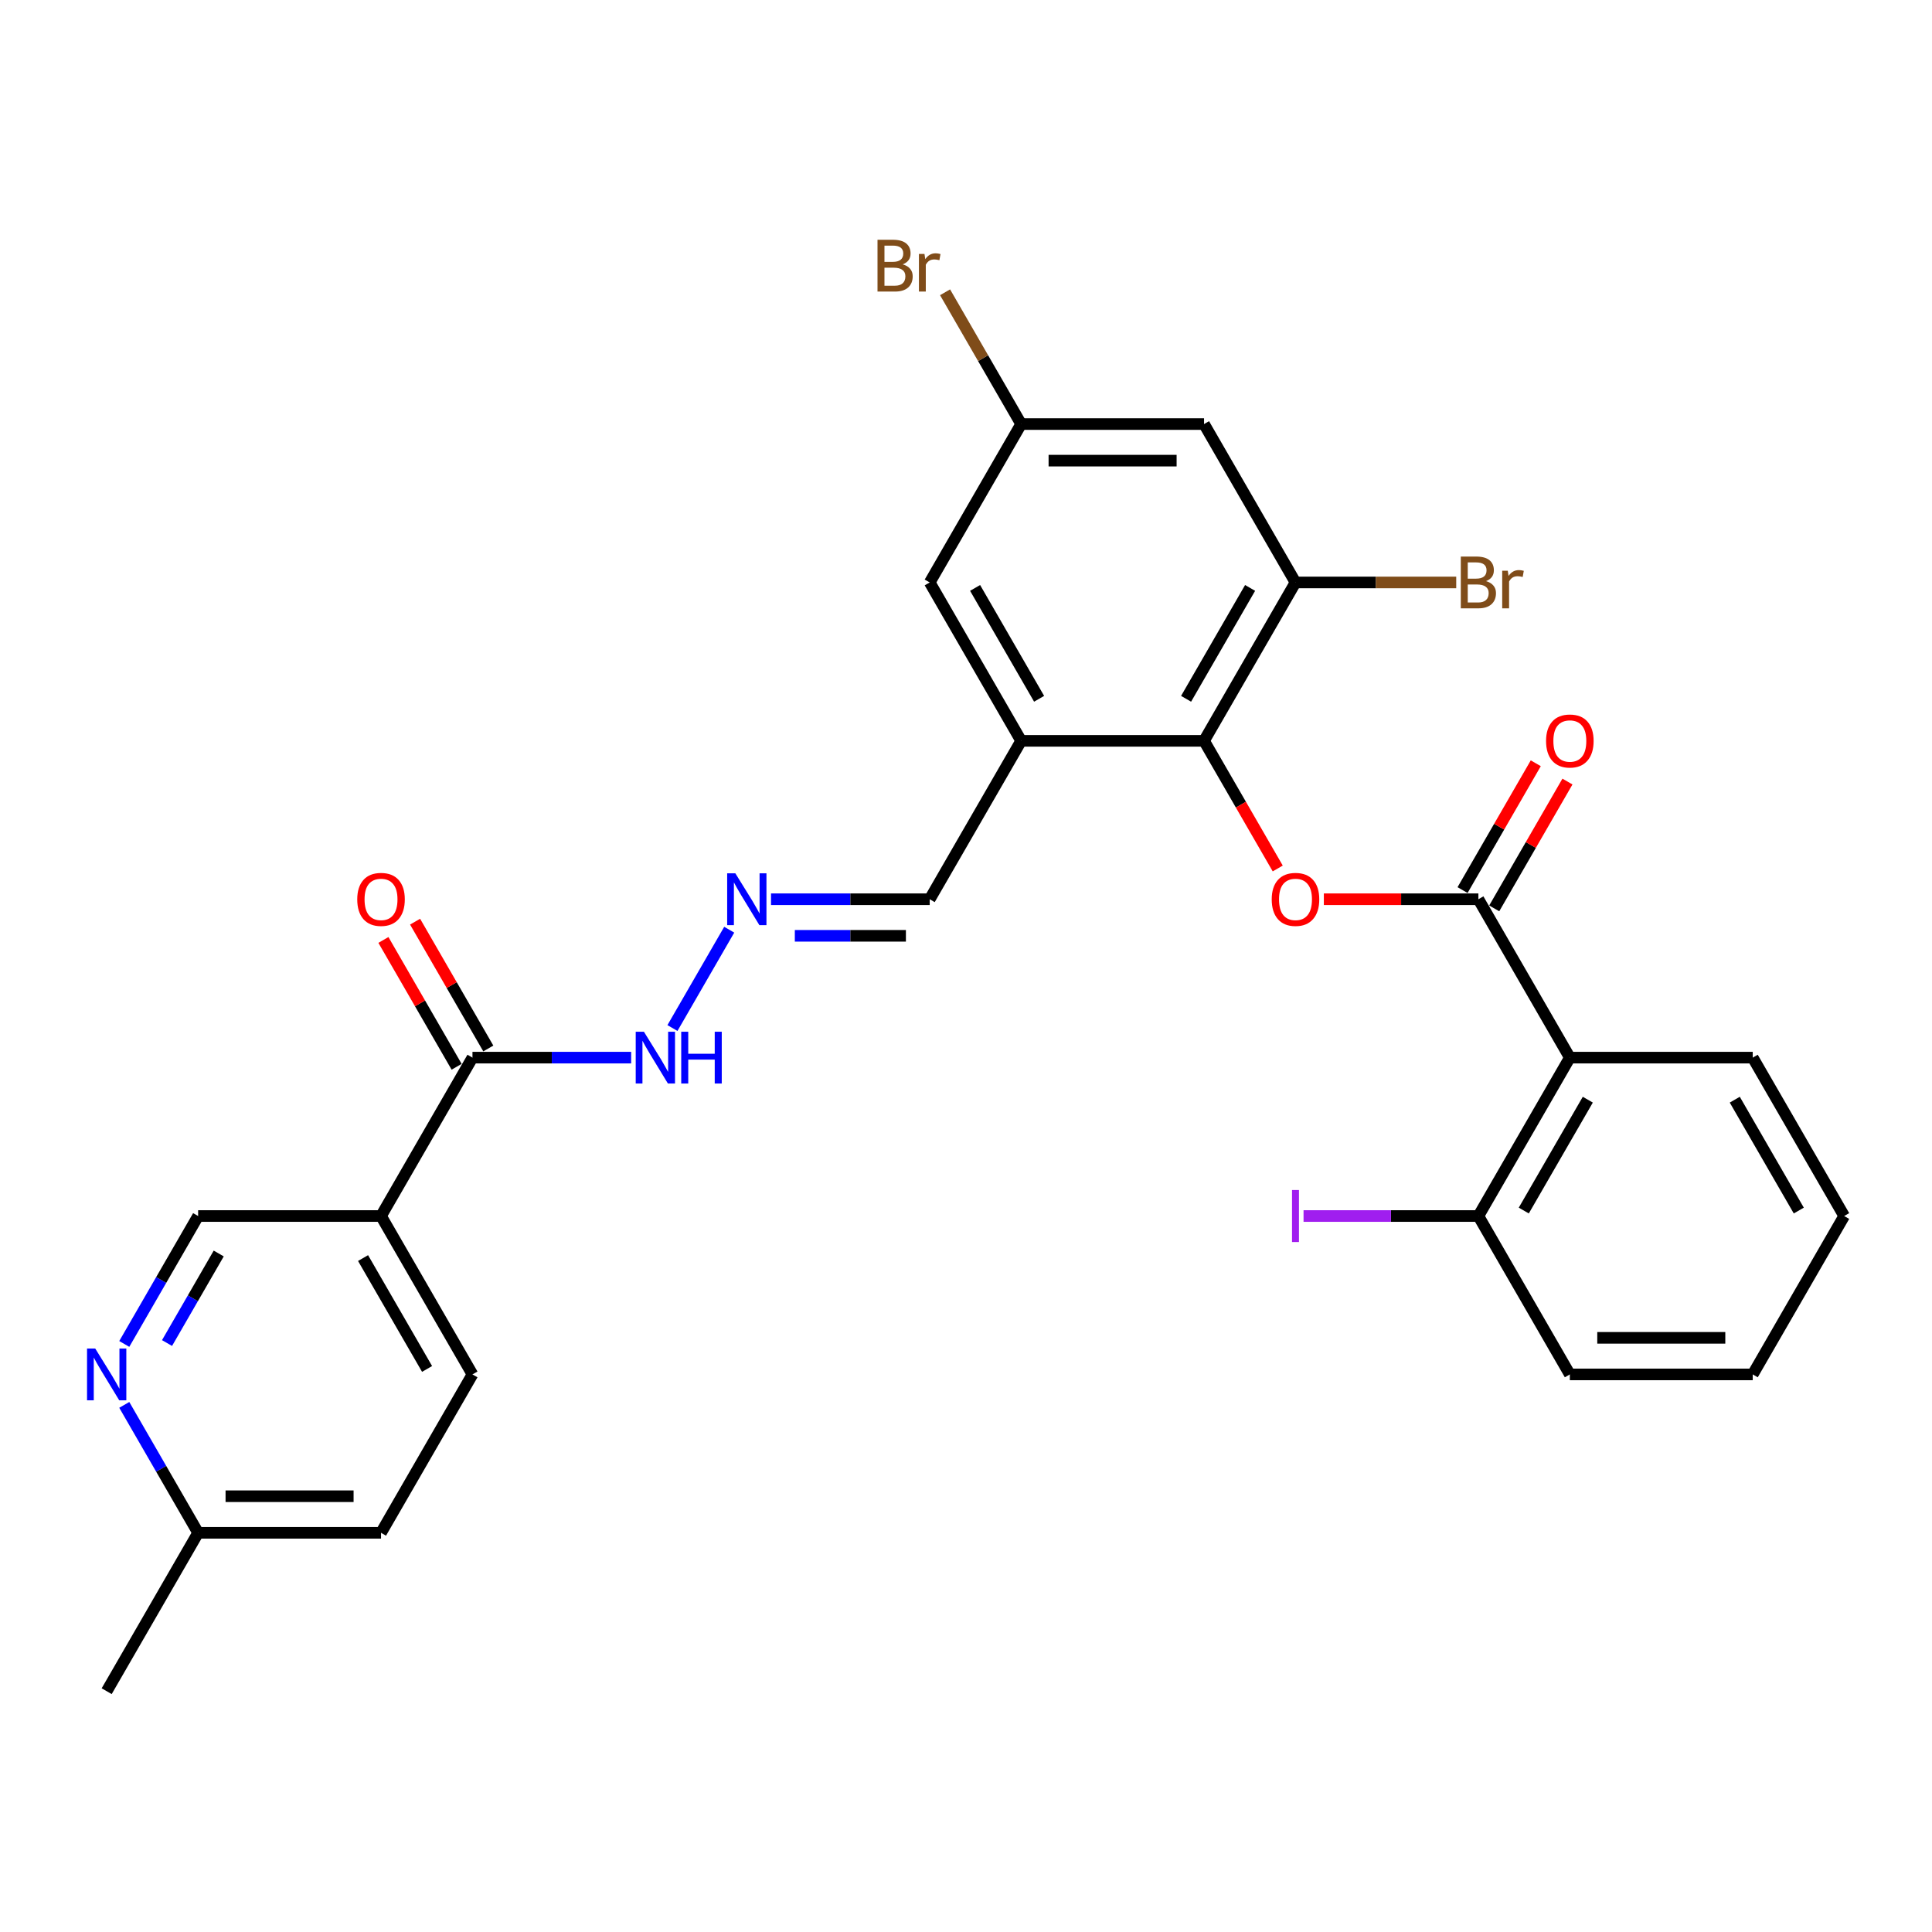 <?xml version='1.0' encoding='iso-8859-1'?>
<svg version='1.1' baseProfile='full'
              xmlns='http://www.w3.org/2000/svg'
                      xmlns:rdkit='http://www.rdkit.org/xml'
                      xmlns:xlink='http://www.w3.org/1999/xlink'
                  xml:space='preserve'
width='1000px' height='1000px' viewBox='0 0 1000 1000'>
<!-- END OF HEADER -->
<rect style='opacity:1.0;fill:#FFFFFF;stroke:none' width='1000' height='1000' x='0' y='0'> </rect>
<path class='bond-1' d='M 765.213,465.444 L 725.217,465.444' style='fill:none;fill-rule:evenodd;stroke:#000000;stroke-width:6px;stroke-linecap:butt;stroke-linejoin:miter;stroke-opacity:1' />
<path class='bond-1' d='M 725.217,465.444 L 685.22,465.444' style='fill:none;fill-rule:evenodd;stroke:#FF0000;stroke-width:6px;stroke-linecap:butt;stroke-linejoin:miter;stroke-opacity:1' />
<path class='bond-2' d='M 765.213,465.444 L 812.546,547.427' style='fill:none;fill-rule:evenodd;stroke:#000000;stroke-width:6px;stroke-linecap:butt;stroke-linejoin:miter;stroke-opacity:1' />
<path class='bond-14' d='M 773.411,470.177 L 792.361,437.355' style='fill:none;fill-rule:evenodd;stroke:#000000;stroke-width:6px;stroke-linecap:butt;stroke-linejoin:miter;stroke-opacity:1' />
<path class='bond-14' d='M 792.361,437.355 L 811.311,404.533' style='fill:none;fill-rule:evenodd;stroke:#FF0000;stroke-width:6px;stroke-linecap:butt;stroke-linejoin:miter;stroke-opacity:1' />
<path class='bond-14' d='M 757.015,460.711 L 775.965,427.889' style='fill:none;fill-rule:evenodd;stroke:#000000;stroke-width:6px;stroke-linecap:butt;stroke-linejoin:miter;stroke-opacity:1' />
<path class='bond-14' d='M 775.965,427.889 L 794.914,395.067' style='fill:none;fill-rule:evenodd;stroke:#FF0000;stroke-width:6px;stroke-linecap:butt;stroke-linejoin:miter;stroke-opacity:1' />
<path class='bond-0' d='M 623.214,383.461 L 642.284,416.491' style='fill:none;fill-rule:evenodd;stroke:#000000;stroke-width:6px;stroke-linecap:butt;stroke-linejoin:miter;stroke-opacity:1' />
<path class='bond-0' d='M 642.284,416.491 L 661.354,449.521' style='fill:none;fill-rule:evenodd;stroke:#FF0000;stroke-width:6px;stroke-linecap:butt;stroke-linejoin:miter;stroke-opacity:1' />
<path class='bond-3' d='M 623.214,383.461 L 528.548,383.461' style='fill:none;fill-rule:evenodd;stroke:#000000;stroke-width:6px;stroke-linecap:butt;stroke-linejoin:miter;stroke-opacity:1' />
<path class='bond-5' d='M 623.214,383.461 L 670.547,301.477' style='fill:none;fill-rule:evenodd;stroke:#000000;stroke-width:6px;stroke-linecap:butt;stroke-linejoin:miter;stroke-opacity:1' />
<path class='bond-5' d='M 613.917,361.697 L 647.05,304.308' style='fill:none;fill-rule:evenodd;stroke:#000000;stroke-width:6px;stroke-linecap:butt;stroke-linejoin:miter;stroke-opacity:1' />
<path class='bond-12' d='M 812.546,547.427 L 765.213,629.411' style='fill:none;fill-rule:evenodd;stroke:#000000;stroke-width:6px;stroke-linecap:butt;stroke-linejoin:miter;stroke-opacity:1' />
<path class='bond-12' d='M 821.843,569.191 L 788.71,626.58' style='fill:none;fill-rule:evenodd;stroke:#000000;stroke-width:6px;stroke-linecap:butt;stroke-linejoin:miter;stroke-opacity:1' />
<path class='bond-24' d='M 812.546,547.427 L 907.212,547.427' style='fill:none;fill-rule:evenodd;stroke:#000000;stroke-width:6px;stroke-linecap:butt;stroke-linejoin:miter;stroke-opacity:1' />
<path class='bond-10' d='M 528.548,383.461 L 481.215,301.477' style='fill:none;fill-rule:evenodd;stroke:#000000;stroke-width:6px;stroke-linecap:butt;stroke-linejoin:miter;stroke-opacity:1' />
<path class='bond-10' d='M 537.844,361.697 L 504.711,304.308' style='fill:none;fill-rule:evenodd;stroke:#000000;stroke-width:6px;stroke-linecap:butt;stroke-linejoin:miter;stroke-opacity:1' />
<path class='bond-16' d='M 528.548,383.461 L 481.215,465.444' style='fill:none;fill-rule:evenodd;stroke:#000000;stroke-width:6px;stroke-linecap:butt;stroke-linejoin:miter;stroke-opacity:1' />
<path class='bond-4' d='M 197.216,629.411 L 244.549,547.427' style='fill:none;fill-rule:evenodd;stroke:#000000;stroke-width:6px;stroke-linecap:butt;stroke-linejoin:miter;stroke-opacity:1' />
<path class='bond-11' d='M 197.216,629.411 L 102.55,629.411' style='fill:none;fill-rule:evenodd;stroke:#000000;stroke-width:6px;stroke-linecap:butt;stroke-linejoin:miter;stroke-opacity:1' />
<path class='bond-18' d='M 197.216,629.411 L 244.549,711.394' style='fill:none;fill-rule:evenodd;stroke:#000000;stroke-width:6px;stroke-linecap:butt;stroke-linejoin:miter;stroke-opacity:1' />
<path class='bond-18' d='M 187.92,651.175 L 221.053,708.563' style='fill:none;fill-rule:evenodd;stroke:#000000;stroke-width:6px;stroke-linecap:butt;stroke-linejoin:miter;stroke-opacity:1' />
<path class='bond-7' d='M 670.547,301.477 L 623.214,219.494' style='fill:none;fill-rule:evenodd;stroke:#000000;stroke-width:6px;stroke-linecap:butt;stroke-linejoin:miter;stroke-opacity:1' />
<path class='bond-20' d='M 670.547,301.477 L 712.143,301.477' style='fill:none;fill-rule:evenodd;stroke:#000000;stroke-width:6px;stroke-linecap:butt;stroke-linejoin:miter;stroke-opacity:1' />
<path class='bond-20' d='M 712.143,301.477 L 753.74,301.477' style='fill:none;fill-rule:evenodd;stroke:#7F4C19;stroke-width:6px;stroke-linecap:butt;stroke-linejoin:miter;stroke-opacity:1' />
<path class='bond-6' d='M 244.549,547.427 L 285.616,547.427' style='fill:none;fill-rule:evenodd;stroke:#000000;stroke-width:6px;stroke-linecap:butt;stroke-linejoin:miter;stroke-opacity:1' />
<path class='bond-6' d='M 285.616,547.427 L 326.682,547.427' style='fill:none;fill-rule:evenodd;stroke:#0000FF;stroke-width:6px;stroke-linecap:butt;stroke-linejoin:miter;stroke-opacity:1' />
<path class='bond-17' d='M 252.748,542.694 L 233.798,509.872' style='fill:none;fill-rule:evenodd;stroke:#000000;stroke-width:6px;stroke-linecap:butt;stroke-linejoin:miter;stroke-opacity:1' />
<path class='bond-17' d='M 233.798,509.872 L 214.848,477.05' style='fill:none;fill-rule:evenodd;stroke:#FF0000;stroke-width:6px;stroke-linecap:butt;stroke-linejoin:miter;stroke-opacity:1' />
<path class='bond-17' d='M 236.351,552.161 L 217.401,519.339' style='fill:none;fill-rule:evenodd;stroke:#000000;stroke-width:6px;stroke-linecap:butt;stroke-linejoin:miter;stroke-opacity:1' />
<path class='bond-17' d='M 217.401,519.339 L 198.452,486.517' style='fill:none;fill-rule:evenodd;stroke:#FF0000;stroke-width:6px;stroke-linecap:butt;stroke-linejoin:miter;stroke-opacity:1' />
<path class='bond-13' d='M 623.214,219.494 L 528.548,219.494' style='fill:none;fill-rule:evenodd;stroke:#000000;stroke-width:6px;stroke-linecap:butt;stroke-linejoin:miter;stroke-opacity:1' />
<path class='bond-13' d='M 609.014,238.427 L 542.748,238.427' style='fill:none;fill-rule:evenodd;stroke:#000000;stroke-width:6px;stroke-linecap:butt;stroke-linejoin:miter;stroke-opacity:1' />
<path class='bond-8' d='M 64.323,695.622 L 83.436,662.517' style='fill:none;fill-rule:evenodd;stroke:#0000FF;stroke-width:6px;stroke-linecap:butt;stroke-linejoin:miter;stroke-opacity:1' />
<path class='bond-8' d='M 83.436,662.517 L 102.55,629.411' style='fill:none;fill-rule:evenodd;stroke:#000000;stroke-width:6px;stroke-linecap:butt;stroke-linejoin:miter;stroke-opacity:1' />
<path class='bond-8' d='M 86.454,695.157 L 99.833,671.983' style='fill:none;fill-rule:evenodd;stroke:#0000FF;stroke-width:6px;stroke-linecap:butt;stroke-linejoin:miter;stroke-opacity:1' />
<path class='bond-8' d='M 99.833,671.983 L 113.213,648.809' style='fill:none;fill-rule:evenodd;stroke:#000000;stroke-width:6px;stroke-linecap:butt;stroke-linejoin:miter;stroke-opacity:1' />
<path class='bond-31' d='M 64.323,727.165 L 83.436,760.271' style='fill:none;fill-rule:evenodd;stroke:#0000FF;stroke-width:6px;stroke-linecap:butt;stroke-linejoin:miter;stroke-opacity:1' />
<path class='bond-31' d='M 83.436,760.271 L 102.55,793.377' style='fill:none;fill-rule:evenodd;stroke:#000000;stroke-width:6px;stroke-linecap:butt;stroke-linejoin:miter;stroke-opacity:1' />
<path class='bond-9' d='M 399.082,465.444 L 440.149,465.444' style='fill:none;fill-rule:evenodd;stroke:#0000FF;stroke-width:6px;stroke-linecap:butt;stroke-linejoin:miter;stroke-opacity:1' />
<path class='bond-9' d='M 440.149,465.444 L 481.215,465.444' style='fill:none;fill-rule:evenodd;stroke:#000000;stroke-width:6px;stroke-linecap:butt;stroke-linejoin:miter;stroke-opacity:1' />
<path class='bond-9' d='M 411.402,484.377 L 440.149,484.377' style='fill:none;fill-rule:evenodd;stroke:#0000FF;stroke-width:6px;stroke-linecap:butt;stroke-linejoin:miter;stroke-opacity:1' />
<path class='bond-9' d='M 440.149,484.377 L 468.895,484.377' style='fill:none;fill-rule:evenodd;stroke:#000000;stroke-width:6px;stroke-linecap:butt;stroke-linejoin:miter;stroke-opacity:1' />
<path class='bond-15' d='M 377.443,481.215 L 348.058,532.111' style='fill:none;fill-rule:evenodd;stroke:#0000FF;stroke-width:6px;stroke-linecap:butt;stroke-linejoin:miter;stroke-opacity:1' />
<path class='bond-30' d='M 481.215,301.477 L 528.548,219.494' style='fill:none;fill-rule:evenodd;stroke:#000000;stroke-width:6px;stroke-linecap:butt;stroke-linejoin:miter;stroke-opacity:1' />
<path class='bond-21' d='M 765.213,629.411 L 719.963,629.411' style='fill:none;fill-rule:evenodd;stroke:#000000;stroke-width:6px;stroke-linecap:butt;stroke-linejoin:miter;stroke-opacity:1' />
<path class='bond-21' d='M 719.963,629.411 L 674.712,629.411' style='fill:none;fill-rule:evenodd;stroke:#A01EEF;stroke-width:6px;stroke-linecap:butt;stroke-linejoin:miter;stroke-opacity:1' />
<path class='bond-25' d='M 765.213,629.411 L 812.546,711.394' style='fill:none;fill-rule:evenodd;stroke:#000000;stroke-width:6px;stroke-linecap:butt;stroke-linejoin:miter;stroke-opacity:1' />
<path class='bond-22' d='M 528.548,219.494 L 508.857,185.389' style='fill:none;fill-rule:evenodd;stroke:#000000;stroke-width:6px;stroke-linecap:butt;stroke-linejoin:miter;stroke-opacity:1' />
<path class='bond-22' d='M 508.857,185.389 L 489.167,151.284' style='fill:none;fill-rule:evenodd;stroke:#7F4C19;stroke-width:6px;stroke-linecap:butt;stroke-linejoin:miter;stroke-opacity:1' />
<path class='bond-23' d='M 244.549,711.394 L 197.216,793.377' style='fill:none;fill-rule:evenodd;stroke:#000000;stroke-width:6px;stroke-linecap:butt;stroke-linejoin:miter;stroke-opacity:1' />
<path class='bond-19' d='M 102.55,793.377 L 197.216,793.377' style='fill:none;fill-rule:evenodd;stroke:#000000;stroke-width:6px;stroke-linecap:butt;stroke-linejoin:miter;stroke-opacity:1' />
<path class='bond-19' d='M 116.75,774.444 L 183.016,774.444' style='fill:none;fill-rule:evenodd;stroke:#000000;stroke-width:6px;stroke-linecap:butt;stroke-linejoin:miter;stroke-opacity:1' />
<path class='bond-26' d='M 102.55,793.377 L 55.217,875.36' style='fill:none;fill-rule:evenodd;stroke:#000000;stroke-width:6px;stroke-linecap:butt;stroke-linejoin:miter;stroke-opacity:1' />
<path class='bond-27' d='M 907.212,547.427 L 954.545,629.411' style='fill:none;fill-rule:evenodd;stroke:#000000;stroke-width:6px;stroke-linecap:butt;stroke-linejoin:miter;stroke-opacity:1' />
<path class='bond-27' d='M 897.916,569.191 L 931.049,626.58' style='fill:none;fill-rule:evenodd;stroke:#000000;stroke-width:6px;stroke-linecap:butt;stroke-linejoin:miter;stroke-opacity:1' />
<path class='bond-29' d='M 812.546,711.394 L 907.212,711.394' style='fill:none;fill-rule:evenodd;stroke:#000000;stroke-width:6px;stroke-linecap:butt;stroke-linejoin:miter;stroke-opacity:1' />
<path class='bond-29' d='M 826.746,692.461 L 893.012,692.461' style='fill:none;fill-rule:evenodd;stroke:#000000;stroke-width:6px;stroke-linecap:butt;stroke-linejoin:miter;stroke-opacity:1' />
<path class='bond-28' d='M 954.545,629.411 L 907.212,711.394' style='fill:none;fill-rule:evenodd;stroke:#000000;stroke-width:6px;stroke-linecap:butt;stroke-linejoin:miter;stroke-opacity:1' />
<path  class='atom-2' d='M 658.24 465.52
Q 658.24 459.082, 661.421 455.485
Q 664.602 451.888, 670.547 451.888
Q 676.492 451.888, 679.673 455.485
Q 682.854 459.082, 682.854 465.52
Q 682.854 472.033, 679.635 475.744
Q 676.416 479.417, 670.547 479.417
Q 664.64 479.417, 661.421 475.744
Q 658.24 472.071, 658.24 465.52
M 670.547 476.387
Q 674.637 476.387, 676.833 473.661
Q 679.067 470.897, 679.067 465.52
Q 679.067 460.256, 676.833 457.606
Q 674.637 454.917, 670.547 454.917
Q 666.457 454.917, 664.223 457.568
Q 662.027 460.218, 662.027 465.52
Q 662.027 470.935, 664.223 473.661
Q 666.457 476.387, 670.547 476.387
' fill='#FF0000'/>
<path  class='atom-9' d='M 49.291 697.989
L 58.076 712.189
Q 58.947 713.59, 60.348 716.127
Q 61.749 718.664, 61.825 718.816
L 61.825 697.989
L 65.384 697.989
L 65.384 724.799
L 61.711 724.799
L 52.282 709.273
Q 51.184 707.456, 50.01 705.373
Q 48.874 703.29, 48.534 702.647
L 48.534 724.799
L 45.05 724.799
L 45.05 697.989
L 49.291 697.989
' fill='#0000FF'/>
<path  class='atom-10' d='M 380.622 452.039
L 389.407 466.239
Q 390.278 467.64, 391.679 470.177
Q 393.081 472.714, 393.156 472.866
L 393.156 452.039
L 396.716 452.039
L 396.716 478.849
L 393.043 478.849
L 383.614 463.323
Q 382.516 461.506, 381.342 459.423
Q 380.206 457.341, 379.865 456.697
L 379.865 478.849
L 376.381 478.849
L 376.381 452.039
L 380.622 452.039
' fill='#0000FF'/>
<path  class='atom-15' d='M 800.24 383.536
Q 800.24 377.099, 803.42 373.502
Q 806.601 369.905, 812.546 369.905
Q 818.491 369.905, 821.672 373.502
Q 824.853 377.099, 824.853 383.536
Q 824.853 390.049, 821.634 393.76
Q 818.416 397.433, 812.546 397.433
Q 806.639 397.433, 803.42 393.76
Q 800.24 390.087, 800.24 383.536
M 812.546 394.404
Q 816.636 394.404, 818.832 391.678
Q 821.066 388.913, 821.066 383.536
Q 821.066 378.273, 818.832 375.622
Q 816.636 372.934, 812.546 372.934
Q 808.457 372.934, 806.223 375.584
Q 804.026 378.235, 804.026 383.536
Q 804.026 388.951, 806.223 391.678
Q 808.457 394.404, 812.546 394.404
' fill='#FF0000'/>
<path  class='atom-16' d='M 333.289 534.023
L 342.074 548.222
Q 342.945 549.624, 344.346 552.161
Q 345.747 554.698, 345.823 554.849
L 345.823 534.023
L 349.383 534.023
L 349.383 560.832
L 345.71 560.832
L 336.281 545.307
Q 335.183 543.489, 334.009 541.407
Q 332.873 539.324, 332.532 538.68
L 332.532 560.832
L 329.048 560.832
L 329.048 534.023
L 333.289 534.023
' fill='#0000FF'/>
<path  class='atom-16' d='M 352.601 534.023
L 356.236 534.023
L 356.236 545.42
L 369.944 545.42
L 369.944 534.023
L 373.579 534.023
L 373.579 560.832
L 369.944 560.832
L 369.944 548.45
L 356.236 548.45
L 356.236 560.832
L 352.601 560.832
L 352.601 534.023
' fill='#0000FF'/>
<path  class='atom-18' d='M 184.91 465.52
Q 184.91 459.082, 188.09 455.485
Q 191.271 451.888, 197.216 451.888
Q 203.161 451.888, 206.342 455.485
Q 209.523 459.082, 209.523 465.52
Q 209.523 472.033, 206.304 475.744
Q 203.086 479.417, 197.216 479.417
Q 191.309 479.417, 188.09 475.744
Q 184.91 472.071, 184.91 465.52
M 197.216 476.387
Q 201.306 476.387, 203.502 473.661
Q 205.736 470.897, 205.736 465.52
Q 205.736 460.256, 203.502 457.606
Q 201.306 454.917, 197.216 454.917
Q 193.127 454.917, 190.893 457.568
Q 188.696 460.218, 188.696 465.52
Q 188.696 470.935, 190.893 473.661
Q 193.127 476.387, 197.216 476.387
' fill='#FF0000'/>
<path  class='atom-21' d='M 769.132 300.796
Q 771.707 301.515, 772.995 303.106
Q 774.32 304.658, 774.32 306.968
Q 774.32 310.679, 771.934 312.799
Q 769.587 314.882, 765.118 314.882
L 756.106 314.882
L 756.106 288.073
L 764.02 288.073
Q 768.602 288.073, 770.912 289.928
Q 773.222 291.784, 773.222 295.192
Q 773.222 299.243, 769.132 300.796
M 759.704 291.102
L 759.704 299.508
L 764.02 299.508
Q 766.671 299.508, 768.034 298.448
Q 769.435 297.35, 769.435 295.192
Q 769.435 291.102, 764.02 291.102
L 759.704 291.102
M 765.118 311.853
Q 767.731 311.853, 769.132 310.603
Q 770.533 309.354, 770.533 306.968
Q 770.533 304.772, 768.981 303.674
Q 767.466 302.538, 764.55 302.538
L 759.704 302.538
L 759.704 311.853
L 765.118 311.853
' fill='#7F4C19'/>
<path  class='atom-21' d='M 780.417 295.419
L 780.833 298.107
Q 782.878 295.078, 786.21 295.078
Q 787.27 295.078, 788.709 295.457
L 788.141 298.637
Q 786.513 298.259, 785.604 298.259
Q 784.014 298.259, 782.954 298.902
Q 781.931 299.508, 781.098 300.985
L 781.098 314.882
L 777.539 314.882
L 777.539 295.419
L 780.417 295.419
' fill='#7F4C19'/>
<path  class='atom-22' d='M 668.748 615.949
L 672.346 615.949
L 672.346 642.872
L 668.748 642.872
L 668.748 615.949
' fill='#A01EEF'/>
<path  class='atom-23' d='M 467.223 136.829
Q 469.798 137.549, 471.085 139.139
Q 472.411 140.692, 472.411 143.001
Q 472.411 146.712, 470.025 148.833
Q 467.677 150.916, 463.209 150.916
L 454.197 150.916
L 454.197 124.106
L 462.111 124.106
Q 466.693 124.106, 469.003 125.962
Q 471.313 127.817, 471.313 131.225
Q 471.313 135.277, 467.223 136.829
M 457.794 127.135
L 457.794 135.542
L 462.111 135.542
Q 464.762 135.542, 466.125 134.482
Q 467.526 133.383, 467.526 131.225
Q 467.526 127.135, 462.111 127.135
L 457.794 127.135
M 463.209 147.886
Q 465.822 147.886, 467.223 146.637
Q 468.624 145.387, 468.624 143.001
Q 468.624 140.805, 467.072 139.707
Q 465.557 138.571, 462.641 138.571
L 457.794 138.571
L 457.794 147.886
L 463.209 147.886
' fill='#7F4C19'/>
<path  class='atom-23' d='M 478.507 131.452
L 478.924 134.141
Q 480.969 131.111, 484.301 131.111
Q 485.361 131.111, 486.8 131.49
L 486.232 134.671
Q 484.604 134.292, 483.695 134.292
Q 482.105 134.292, 481.044 134.936
Q 480.022 135.542, 479.189 137.019
L 479.189 150.916
L 475.629 150.916
L 475.629 131.452
L 478.507 131.452
' fill='#7F4C19'/>
</svg>

